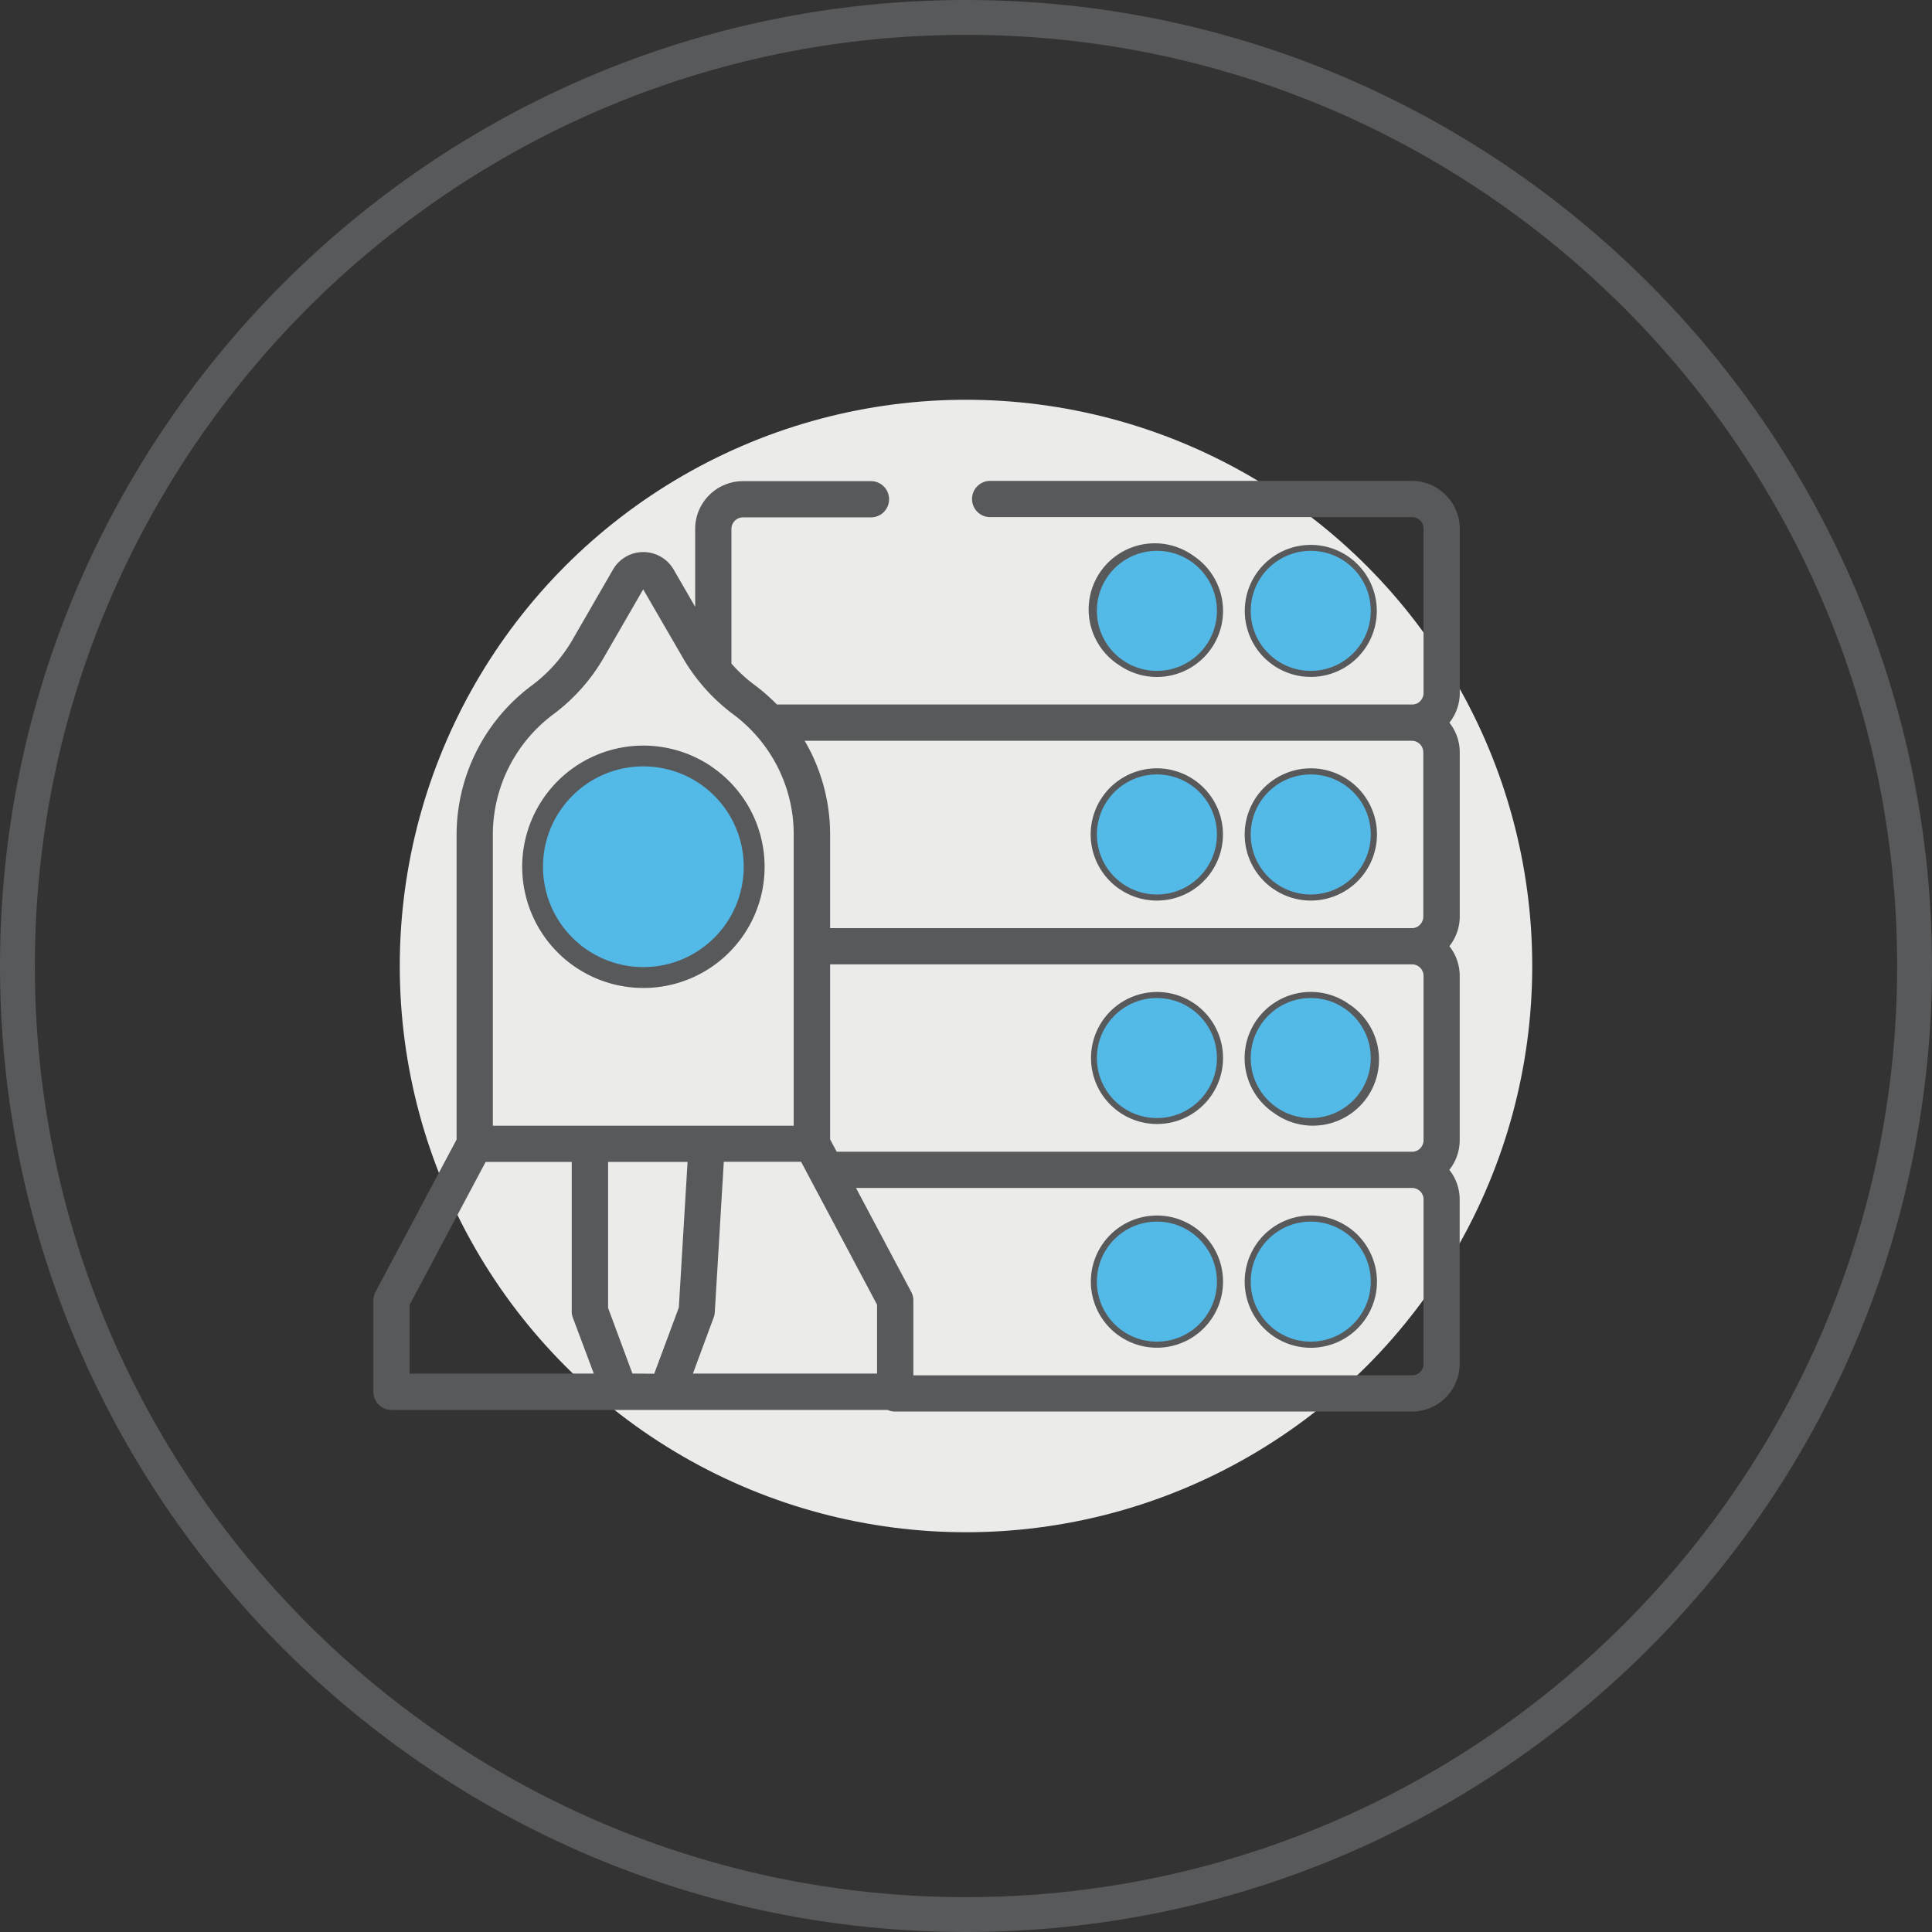 <svg xmlns="http://www.w3.org/2000/svg" viewBox="0 0 471.2 471.2"><rect x="0" y="0" width="471.2" height="471.2" fill="#333333" stroke="none"/><defs><style>.cls-1{fill:#ebebea;}.cls-2{fill:#58595b;}.cls-3{fill:#53b9e7;}</style></defs><title>Asset 1</title><g id="Layer_2" data-name="Layer 2"><g id="Layer_1-2" data-name="Layer 1"><circle class="cls-1" cx="235.6" cy="235.6" r="138.1"/><g id="automated-security-administration"><path class="cls-2" d="M235.6,471.2C105.7,471.2,0,365.5,0,235.6S105.7,0,235.6,0,471.2,105.7,471.2,235.6,365.5,471.2,235.6,471.2Zm0-462.7C110.4,8.5,8.5,110.4,8.5,235.6S110.4,462.7,235.6,462.7,462.7,360.8,462.7,235.6,360.8,8.5,235.6,8.5Z"/></g><g id="NewGroup18-0"><path class="cls-2" d="M313,146.15a7.29,7.29,0,0,1,6.72-4.46,7.2,7.2,0,0,1,2.84.57A7.33,7.33,0,0,1,327,149a7.21,7.21,0,0,1-.58,2.84,7.33,7.33,0,0,1-2.64,3.21,7.21,7.21,0,0,1-4.08,1.25,7.25,7.25,0,0,1-6.05-3.22,7.32,7.32,0,0,1-.67-6.91Zm-2.3,16.2a16.1,16.1,0,1,0-5.84-7.09,16.1,16.1,0,0,0,5.84,7.09Z"/><path class="cls-2" d="M275.44,146.15a7.36,7.36,0,0,1,2.64-3.22,7.34,7.34,0,0,1,6.92-.67,7.34,7.34,0,0,1,3.21,2.65,7.32,7.32,0,0,1,.67,6.91,7.29,7.29,0,0,1-2.65,3.21,7.2,7.2,0,0,1-4.07,1.25,7.25,7.25,0,0,1-6.05-3.22,7.29,7.29,0,0,1-1.25-4.08,7.16,7.16,0,0,1,.58-2.83Zm-2.3,16.2A16.13,16.13,0,0,0,298.29,149a16.1,16.1,0,0,0-7.11-13.37,16.13,16.13,0,1,0-18,26.74Z"/><path class="cls-2" d="M313,200.68a7.29,7.29,0,0,1,2.65-3.21,7.2,7.2,0,0,1,4.07-1.25,7.38,7.38,0,0,1,2.84.57,7.33,7.33,0,0,1,4.46,6.73,7.16,7.16,0,0,1-.58,2.83,7.36,7.36,0,0,1-2.64,3.22,7.29,7.29,0,0,1-10.13-2,7.32,7.32,0,0,1-.67-6.91Zm-2.3,16.21a16,16,0,0,0,9,2.75,16.12,16.12,0,0,0,16.13-16.12,16.13,16.13,0,0,0-32.26,0,16.1,16.1,0,0,0,7.11,13.37Z"/><path class="cls-2" d="M275.44,200.68a7.33,7.33,0,0,1,2.64-3.21,7.21,7.21,0,0,1,4.08-1.25,7.25,7.25,0,0,1,6,3.22,7.32,7.32,0,0,1,.67,6.91,7.29,7.29,0,0,1-6.72,4.46,7.2,7.2,0,0,1-2.84-.57,7.33,7.33,0,0,1-4.46-6.72,7.21,7.21,0,0,1,.58-2.84Zm-2.3,16.21a16,16,0,0,0,9,2.75,16.05,16.05,0,0,0,13.37-7.1,16.13,16.13,0,1,0-22.39,4.35Z"/><path class="cls-2" d="M326.4,260.89a7.39,7.39,0,0,1-2.64,3.21,7.34,7.34,0,0,1-6.92.67,7.34,7.34,0,0,1-3.21-2.65,7.32,7.32,0,0,1-.67-6.91,7.34,7.34,0,0,1,2.65-3.21,7.32,7.32,0,0,1,6.91-.67,7.3,7.3,0,0,1,4.46,6.72,7.21,7.21,0,0,1-.58,2.84Zm2.3-16.21a16.13,16.13,0,0,0-25.15,13.37,16.1,16.1,0,0,0,7.11,13.37,16.13,16.13,0,1,0,18-26.74Z"/><path class="cls-2" d="M288.88,260.89a7.34,7.34,0,0,1-2.65,3.21,7.32,7.32,0,0,1-6.91.67,7.33,7.33,0,0,1-4.46-6.72,7.21,7.21,0,0,1,.58-2.84,7.39,7.39,0,0,1,2.64-3.21,7.34,7.34,0,0,1,6.92-.67,7.39,7.39,0,0,1,3.21,2.64,7.34,7.34,0,0,1,.67,6.92Zm2.3-16.21a16.1,16.1,0,1,0,5.84,7.09,16.1,16.1,0,0,0-5.84-7.09Z"/><path class="cls-2" d="M326.4,315.42a7.33,7.33,0,0,1-2.64,3.21,7.21,7.21,0,0,1-4.08,1.25,7.25,7.25,0,0,1-6.05-3.22,7.32,7.32,0,0,1-.67-6.91,7.32,7.32,0,0,1,2.65-3.22,7.32,7.32,0,0,1,6.91-.67,7.33,7.33,0,0,1,4.46,6.72,7.21,7.21,0,0,1-.58,2.84Zm2.3-16.21a16.07,16.07,0,0,0-9-2.76,16.1,16.1,0,0,0-13.37,7.11,16.13,16.13,0,1,0,22.39-4.35Z"/><path class="cls-2" d="M288.88,315.42a7.29,7.29,0,0,1-2.65,3.21,7.2,7.2,0,0,1-4.07,1.25,7.25,7.25,0,0,1-6.05-3.22,7.29,7.29,0,0,1-1.25-4.08,7.16,7.16,0,0,1,.58-2.83,7.36,7.36,0,0,1,2.64-3.22,7.34,7.34,0,0,1,6.92-.67,7.34,7.34,0,0,1,3.21,2.65,7.32,7.32,0,0,1,.67,6.91Zm2.3-16.21a16.12,16.12,0,1,0,7.11,13.37,16.1,16.1,0,0,0-7.11-13.37Z"/><path class="cls-2" d="M176,219.45a20.85,20.85,0,0,1-7.51,9.12,20.8,20.8,0,0,1-19.64,1.91,20.92,20.92,0,0,1-9.12-7.51A20.72,20.72,0,1,1,176,219.45Zm-2.56-32.56a29.61,29.61,0,0,0-28-2.73,29.56,29.56,0,1,0,36,43.75,29.53,29.53,0,0,0-8-41Z"/><path class="cls-2" d="M347.19,332.61a2.77,2.77,0,0,1-.22,1.1,2.91,2.91,0,0,1-1,1.25,2.77,2.77,0,0,1-1.57.47H222.76V317.15a4.38,4.38,0,0,0-.52-2.07l-13.47-25.35H344.39a3,3,0,0,1,1.08.22,2.88,2.88,0,0,1,1.24,1,2.78,2.78,0,0,1,.48,1.57v40.06ZM99.9,318.25l18.54-34.86h21v36.44a4.44,4.44,0,0,0,.27,1.53L144.82,335H99.9V318.25Zm66.58-157.93a45.81,45.81,0,0,0,12.3,13.86,36.86,36.86,0,0,1,10.8,12.72,36.45,36.45,0,0,1,4,16.77v70.88H120.2V203.67h0A36.62,36.62,0,0,1,135,174.18a45.73,45.73,0,0,0,12.3-13.87l9.57-16.57m187.44,36.93h0a2.81,2.81,0,0,1,2.82,2.81v40.07a2.75,2.75,0,0,1-.22,1.09,2.91,2.91,0,0,1-1,1.25,2.86,2.86,0,0,1-1.57.48H202.46v-22.7a45.41,45.41,0,0,0-5-20.81c-.39-.74-.79-1.47-1.21-2.19ZM154.24,335l-5.93-16V283.39h19.38l-2.13,35.52-6,16.13Zm59.68,0H169l5.06-13.68a4.17,4.17,0,0,0,.27-1.27l2.2-36.7h18.85l18.53,34.86V335ZM344.34,280.9H204.07l-1.61-3V235.2H344.37a2.79,2.79,0,0,1,2.34,1.25,2.78,2.78,0,0,1,.48,1.57v40.06a2.84,2.84,0,0,1-.22,1.1,2.89,2.89,0,0,1-1,1.24,2.78,2.78,0,0,1-1.57.48Zm6.55-161.61a11.7,11.7,0,0,0-6.52-2H241.7a4.42,4.42,0,1,0,0,8.83H344.37a2.84,2.84,0,0,1,1.1.22,3,3,0,0,1,1.24,1,2.78,2.78,0,0,1,.48,1.57V169a2.77,2.77,0,0,1-.22,1.1,2.91,2.91,0,0,1-1,1.25,2.76,2.76,0,0,1-1.56.47H189.48a46.29,46.29,0,0,0-5.43-4.75,36,36,0,0,1-5.66-5.23V129a2.75,2.75,0,0,1,.22-1.09,2.83,2.83,0,0,1,2.6-1.73h31a4.42,4.42,0,1,0,0-8.83h-31a11.51,11.51,0,0,0-4.54.92,11.66,11.66,0,0,0-5.12,4.21,11.54,11.54,0,0,0-2,6.52v19l-5.24-9.07a8.46,8.46,0,0,0-3.25-3.2,8.53,8.53,0,0,0-11.57,3.21h0l-9.81,17a36.83,36.83,0,0,1-9.91,11.19,45.42,45.42,0,0,0-18.41,36.59v74.2L91.58,315.08a4.37,4.37,0,0,0-.51,2.07v22.31a4.4,4.4,0,0,0,4.41,4.41h121a4.44,4.44,0,0,0,1.82.4h126A11.65,11.65,0,0,0,356,332.61V292.55a11.51,11.51,0,0,0-.92-4.54,11.39,11.39,0,0,0-1.6-2.69c.18-.23.36-.47.53-.72a11.7,11.7,0,0,0,2-6.52V238a11.51,11.51,0,0,0-.92-4.54,11.19,11.19,0,0,0-1.6-2.69l.53-.72a11.7,11.7,0,0,0,2-6.52V183.48a11.66,11.66,0,0,0-2.52-7.23c.18-.23.36-.47.53-.72a11.6,11.6,0,0,0,2-6.52V129a11.66,11.66,0,0,0-5.13-9.66Z"/></g><circle class="cls-3" cx="282.16" cy="148.98" r="14.64"/><circle class="cls-3" cx="319.68" cy="203.52" r="14.64"/><circle class="cls-3" cx="282.16" cy="258.05" r="14.64"/><circle class="cls-3" cx="319.68" cy="312.58" r="14.64"/><circle class="cls-3" cx="319.68" cy="148.98" r="14.64"/><circle class="cls-3" cx="156.91" cy="211.39" r="24.48"/><circle class="cls-3" cx="282.16" cy="203.52" r="14.64"/><circle class="cls-3" cx="319.68" cy="258.05" r="14.64"/><circle class="cls-3" cx="282.16" cy="312.58" r="14.64"/></g></g></svg>